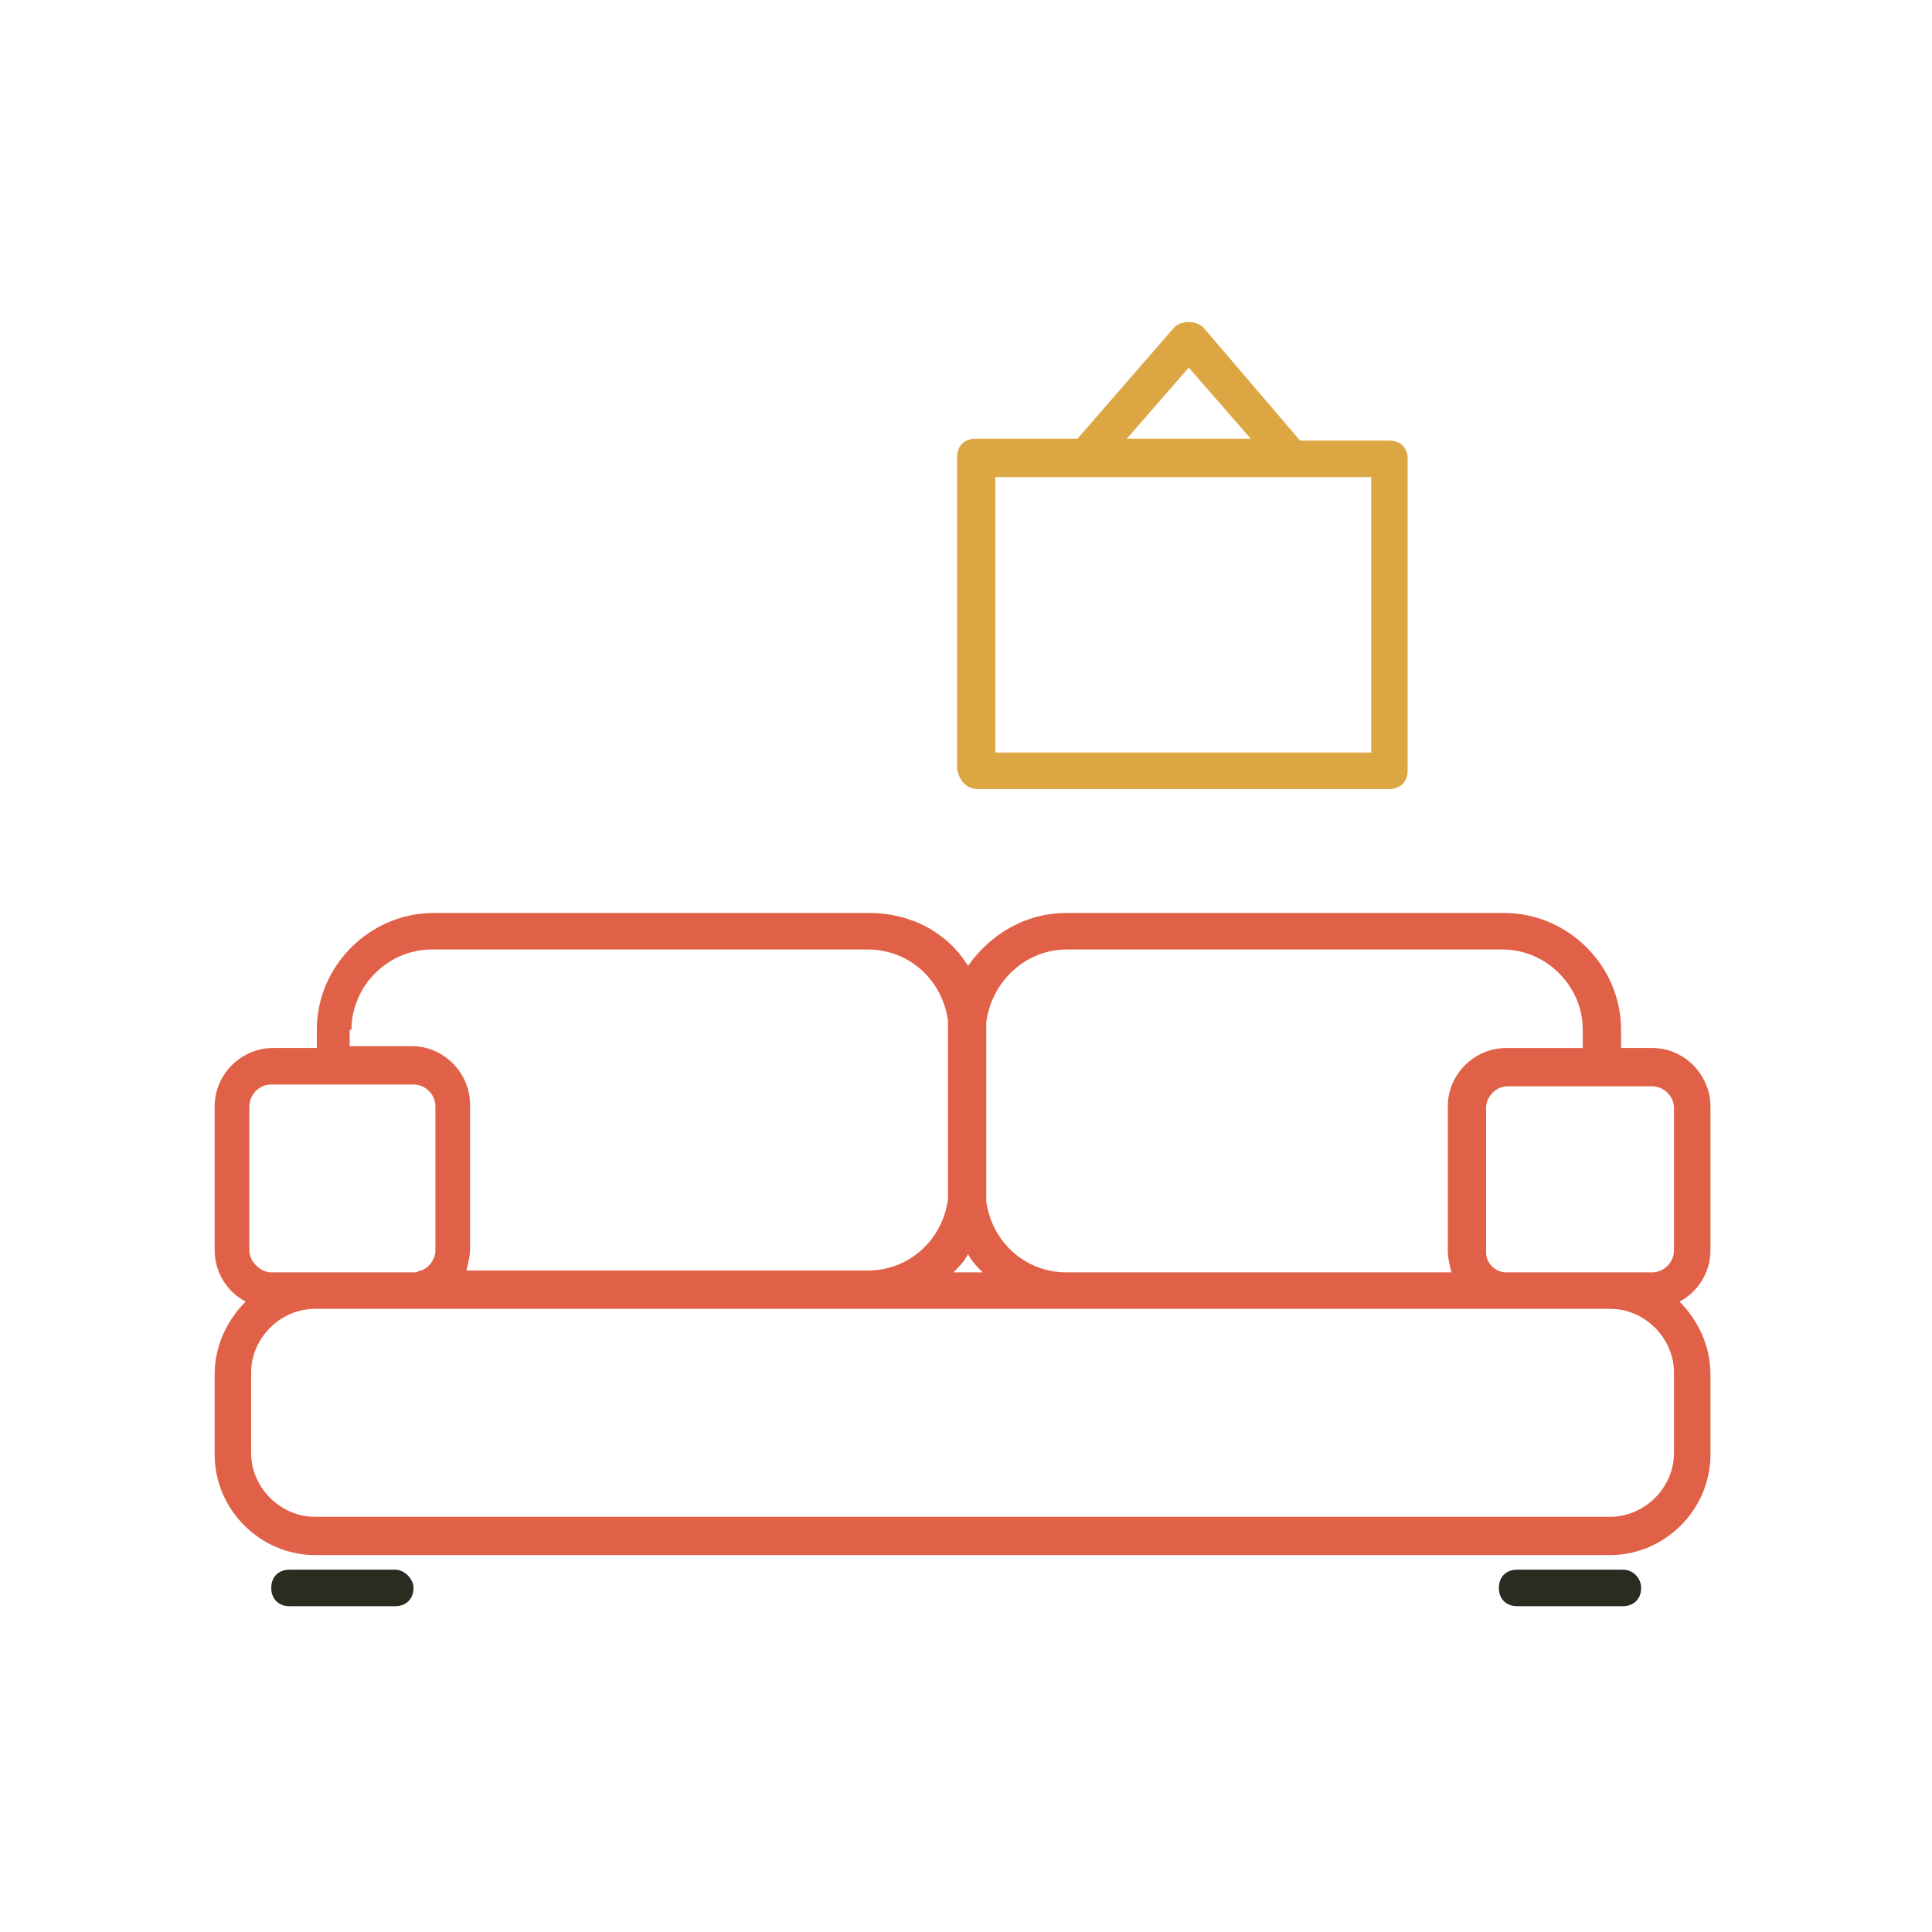 <?xml version="1.0" encoding="UTF-8"?>
<svg width="180px" height="180px" viewBox="0 0 180 180" version="1.1" xmlns="http://www.w3.org/2000/svg" xmlns:xlink="http://www.w3.org/1999/xlink">
    <title>Artboard</title>
    <g id="Artboard" stroke="none" stroke-width="1" fill="none" fill-rule="evenodd">
        <g id="icon-home-visit" transform="translate(20, 30)" fill-rule="nonzero">
            <path d="M139.359,86.503 L139.359,73.079 C139.359,70.189 136.982,67.638 133.92,67.638 L131.032,67.638 L131.032,65.94 C131.032,59.99 126.102,55.062 120.155,55.062 L79.367,55.062 C75.457,55.062 72.229,57.1 70.189,59.99 C68.32,56.931 64.919,55.062 61.012,55.062 L20.394,55.062 C14.447,55.062 9.517,59.99 9.517,65.94 L9.517,67.638 L5.439,67.638 C2.549,67.638 0,70.017 0,73.079 L0,86.503 C0,88.542 1.19,90.412 2.89,91.262 C1.19,92.963 0,95.34 0,98.059 L0,105.536 C0,110.636 4.249,114.884 9.348,114.884 L130.011,114.884 C135.11,114.884 139.359,110.636 139.359,105.536 L139.359,98.06 C139.359,95.341 138.167,92.963 136.471,91.263 C138.167,90.412 139.359,88.542 139.359,86.503 Z M135.96,86.503 C135.96,87.524 135.11,88.542 133.92,88.542 L127.971,88.542 L120.495,88.542 C120.495,88.542 120.495,88.542 120.323,88.542 C119.304,88.542 118.455,87.693 118.455,86.674 L118.455,73.247 C118.455,72.227 119.304,71.207 120.495,71.207 L127.634,71.207 L131.032,71.207 L133.92,71.207 C134.94,71.207 135.96,72.055 135.96,73.247 L135.96,86.503 Z M3.231,86.503 L3.231,73.079 C3.231,72.057 4.081,71.039 5.271,71.039 L9.349,71.039 L12.748,71.039 L18.528,71.039 C19.547,71.039 20.567,71.887 20.567,73.079 L20.567,86.503 C20.567,87.352 19.887,88.203 19.208,88.372 C19.039,88.372 18.868,88.542 18.698,88.542 L12.408,88.542 L5.27,88.542 C4.25,88.542 3.231,87.524 3.231,86.503 Z M70.19,86.842 C70.529,87.522 71.039,88.033 71.551,88.542 L68.831,88.542 C69.341,88.033 69.85,87.524 70.19,86.842 Z M79.367,58.463 L119.986,58.463 C124.064,58.463 127.462,61.86 127.462,65.941 L127.462,67.64 L120.323,67.64 C117.436,67.64 114.887,70.018 114.887,73.08 L114.887,86.505 C114.887,87.185 115.056,87.867 115.224,88.543 L79.367,88.543 C75.457,88.543 72.4,85.655 71.887,81.917 C71.887,81.578 71.887,81.236 71.887,81.068 L71.887,66.109 C71.887,65.772 71.887,65.432 71.887,65.261 C72.401,61.349 75.628,58.463 79.367,58.463 Z M12.747,65.941 C12.747,61.86 16.146,58.463 20.226,58.463 L60.843,58.463 C64.751,58.463 67.81,61.349 68.32,65.09 C68.32,65.43 68.32,65.771 68.32,65.94 L68.32,80.895 C68.32,81.234 68.32,81.575 68.32,81.743 C67.81,85.483 64.751,88.371 60.843,88.371 L23.454,88.371 C23.625,87.692 23.794,87.011 23.794,86.331 L23.794,72.905 C23.794,70.017 21.414,67.469 18.357,67.469 L12.578,67.469 L12.578,65.939 L12.747,65.939 L12.747,65.941 Z M135.96,105.368 C135.96,108.598 133.241,111.317 130.011,111.317 L9.348,111.317 C6.118,111.317 3.399,108.598 3.399,105.368 L3.399,97.891 C3.399,94.661 6.118,91.941 9.348,91.941 L130.011,91.941 C133.241,91.941 135.96,94.661 135.96,97.891 L135.96,105.368 Z" id="Shape" fill="#E16148"></path>
            <path d="M16.827,116.243 L6.969,116.243 C5.949,116.243 5.27,116.922 5.27,117.943 C5.27,118.964 5.949,119.643 6.969,119.643 L16.827,119.643 C17.846,119.643 18.526,118.964 18.526,117.943 C18.526,117.095 17.676,116.243 16.827,116.243 Z" id="Path" fill="#2A2B21"></path>
            <path d="M131.202,116.243 L121.345,116.243 C120.324,116.243 119.645,116.922 119.645,117.943 C119.645,118.964 120.323,119.643 121.345,119.643 L131.202,119.643 C132.222,119.643 132.902,118.964 132.902,117.943 C132.902,117.095 132.22,116.243 131.202,116.243 Z" id="Path" fill="#2A2B21"></path>
            <path d="M71.039,43.506 L109.449,43.506 C110.468,43.506 111.147,42.827 111.147,41.808 L111.147,12.747 C111.147,11.726 110.468,11.047 109.449,11.047 L101.121,11.047 L92.114,0.51 C91.773,0.169 91.263,0 90.754,0 C90.244,0 89.733,0.169 89.394,0.51 L80.385,10.877 L70.871,10.877 C69.85,10.877 69.17,11.556 69.17,12.576 L69.17,41.637 C69.341,42.657 70.02,43.506 71.039,43.506 Z M90.754,4.249 L96.531,10.877 L84.976,10.877 L90.754,4.249 Z M72.738,14.447 L107.75,14.447 L107.75,40.109 L72.738,40.109 L72.738,14.447 Z" id="Shape" fill="#DCA743"></path>
        </g>
    </g>
</svg>